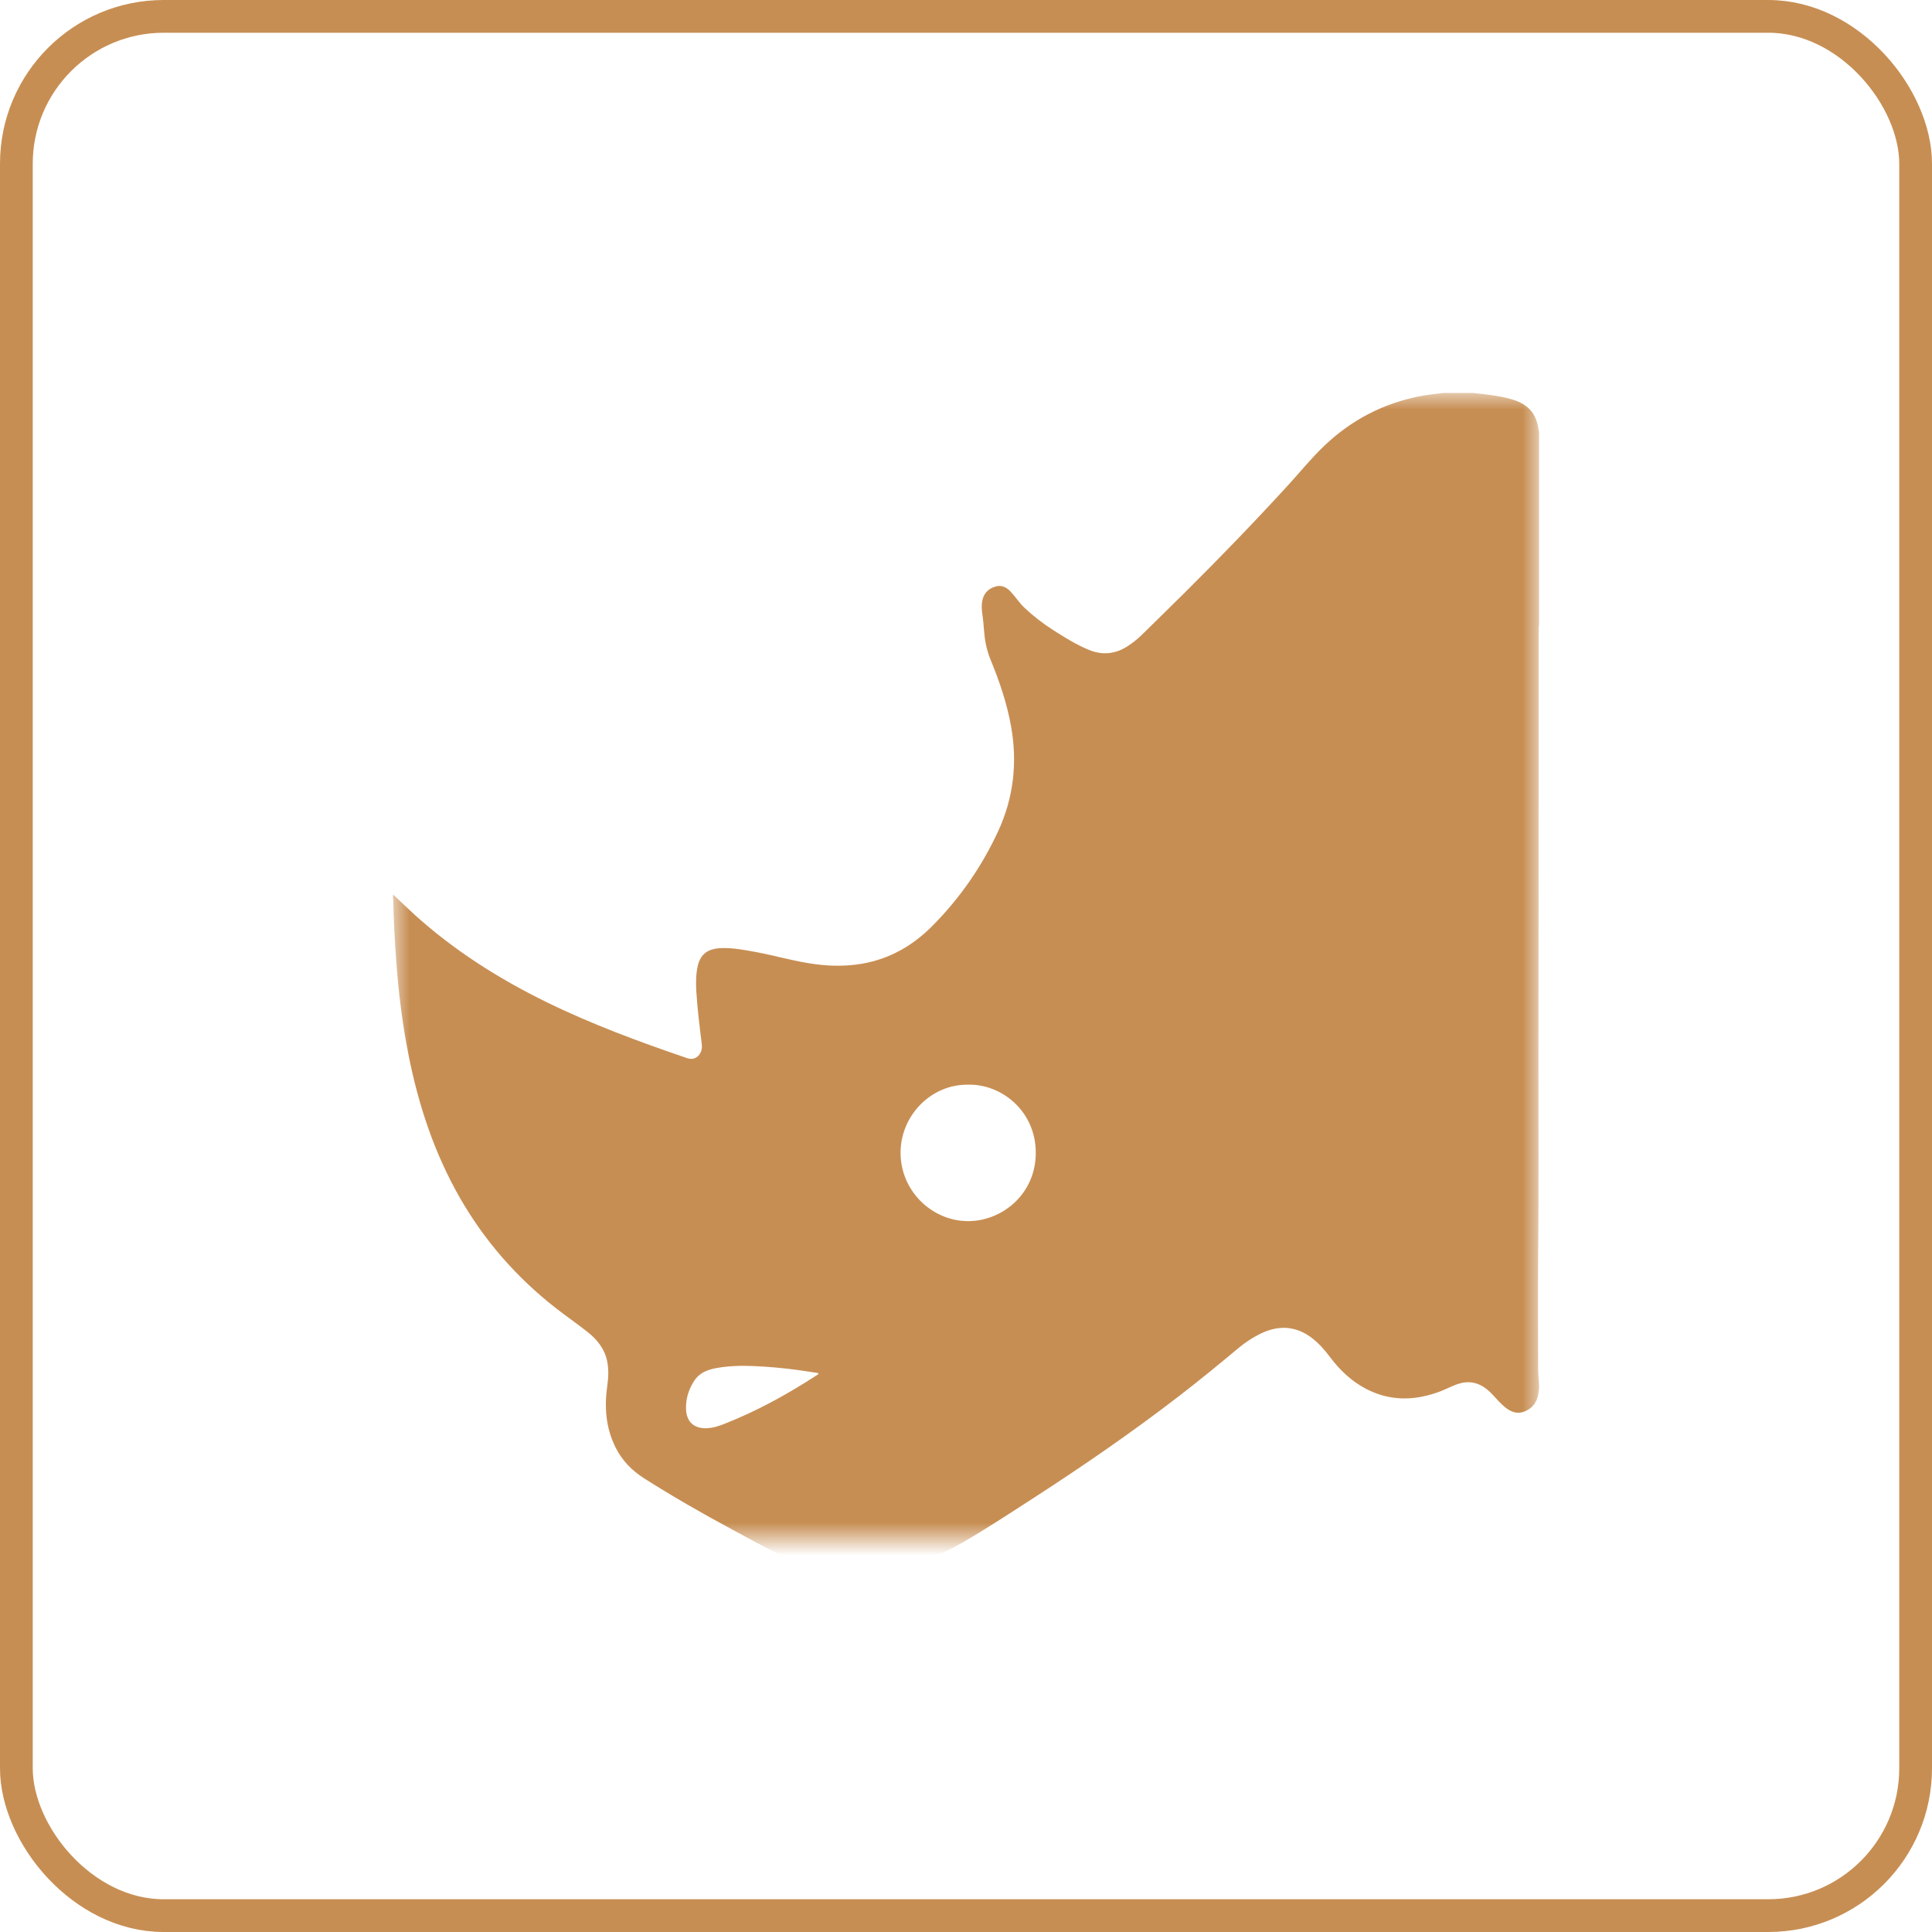 <svg width="59" height="59" viewBox="0 0 59 59" fill="none" xmlns="http://www.w3.org/2000/svg">
<rect x="0.5" y="0.5" width="58" height="58" rx="4.5" stroke="#C78E53"/>
<mask id="mask0_356_263" style="mask-type:alpha" maskUnits="userSpaceOnUse" x="12" y="12" width="35" height="35">
<rect x="12" y="12" width="35" height="35" fill="#D9D9D9"/>
</mask>
<g mask="url(#mask0_356_263)">
<path d="M47 19.091C46.986 19.137 46.989 19.186 46.989 19.233C46.987 23.629 46.987 28.024 46.982 32.42C46.98 34.393 46.993 36.367 46.973 38.34C46.962 39.5 46.97 40.66 46.973 41.821C46.973 41.972 46.99 42.124 47 42.276V42.384C46.996 42.422 46.991 42.461 46.987 42.499C46.961 42.777 46.834 42.986 46.573 43.098C46.331 43.202 46.128 43.115 45.943 42.959C45.82 42.855 45.714 42.734 45.605 42.615C45.425 42.419 45.222 42.257 44.949 42.218C44.712 42.186 44.498 42.262 44.289 42.358C44.146 42.424 44.002 42.487 43.853 42.537C43.128 42.782 42.416 42.775 41.725 42.417C41.276 42.185 40.919 41.844 40.616 41.442C40.49 41.275 40.356 41.115 40.201 40.975C39.689 40.508 39.115 40.425 38.493 40.729C38.255 40.846 38.033 40.99 37.83 41.16C37.227 41.662 36.621 42.161 35.999 42.639C34.575 43.735 33.099 44.753 31.592 45.727C30.869 46.194 30.15 46.669 29.405 47.1C28.709 47.504 27.968 47.789 27.174 47.925C26.963 47.961 26.752 47.978 26.54 48H25.953C25.892 47.979 25.829 47.991 25.768 47.985C25.087 47.919 24.435 47.741 23.811 47.461C23.316 47.239 22.843 46.97 22.365 46.712C21.45 46.22 20.548 45.704 19.671 45.146C19.299 44.91 19.001 44.606 18.801 44.208C18.5 43.609 18.452 42.974 18.545 42.321C18.58 42.074 18.592 41.827 18.544 41.581C18.468 41.192 18.235 40.905 17.936 40.671C17.619 40.42 17.285 40.191 16.967 39.942C15.78 39.014 14.803 37.9 14.049 36.587C13.265 35.221 12.778 33.747 12.474 32.207C12.285 31.251 12.167 30.285 12.098 29.312C12.055 28.707 12.02 28.102 12.01 27.495C12.01 27.462 12.004 27.43 12 27.398C12 27.374 12 27.35 12 27.326C12.034 27.339 12.059 27.366 12.084 27.391C12.285 27.581 12.484 27.774 12.689 27.959C13.895 29.043 15.249 29.898 16.698 30.607C18.084 31.285 19.527 31.817 20.984 32.314C21.181 32.381 21.356 32.285 21.418 32.081C21.438 32.013 21.438 31.944 21.43 31.876C21.364 31.34 21.296 30.803 21.264 30.264C21.249 30.003 21.252 29.743 21.31 29.488C21.374 29.212 21.538 29.034 21.819 28.977C21.898 28.962 21.977 28.953 22.057 28.952C22.4 28.945 22.734 29.01 23.069 29.071C23.686 29.184 24.289 29.367 24.913 29.447C25.389 29.508 25.863 29.511 26.337 29.428C27.172 29.282 27.874 28.878 28.467 28.282C29.308 27.437 29.981 26.467 30.483 25.382C30.955 24.36 31.074 23.289 30.876 22.179C30.751 21.475 30.52 20.804 30.25 20.146C30.187 19.993 30.141 19.836 30.107 19.675C30.044 19.376 30.048 19.069 30.001 18.768C29.978 18.62 29.97 18.47 30.003 18.322C30.052 18.105 30.192 17.974 30.397 17.913C30.582 17.858 30.733 17.928 30.86 18.064C30.901 18.108 30.94 18.153 30.977 18.199C31.075 18.315 31.16 18.442 31.271 18.547C31.549 18.809 31.849 19.043 32.17 19.247C32.518 19.468 32.868 19.688 33.251 19.845C33.664 20.016 34.061 19.977 34.438 19.732C34.598 19.628 34.746 19.509 34.882 19.375C35.313 18.952 35.745 18.53 36.174 18.104C37.257 17.028 38.318 15.93 39.349 14.803C39.712 14.405 40.051 13.985 40.442 13.613C41.271 12.823 42.245 12.317 43.365 12.099C43.609 12.052 43.856 12.028 44.103 12C44.393 12 44.683 12 44.974 12C45.068 12.01 45.162 12.019 45.255 12.03C45.579 12.068 45.901 12.111 46.214 12.209C46.608 12.331 46.879 12.576 46.963 13C46.976 13.067 46.987 13.134 47 13.202V19.091ZM29.57 33.125C28.448 33.104 27.524 34.047 27.502 35.161C27.478 36.333 28.431 37.284 29.553 37.291C30.597 37.298 31.631 36.468 31.631 35.205C31.631 33.939 30.596 33.103 29.57 33.124L29.57 33.125ZM24.996 41.951C24.987 41.93 24.968 41.928 24.951 41.925C24.744 41.895 24.536 41.861 24.328 41.833C23.891 41.775 23.453 41.736 23.012 41.717C22.623 41.7 22.238 41.711 21.855 41.783C21.593 41.833 21.354 41.928 21.199 42.169C21.031 42.429 20.941 42.713 20.95 43.023C20.96 43.411 21.182 43.623 21.566 43.616C21.761 43.613 21.944 43.552 22.123 43.482C23.106 43.095 24.028 42.59 24.914 42.015C24.943 41.996 24.979 41.984 24.996 41.951H24.996Z" fill="#C78E53"/>
</g>
</svg>
